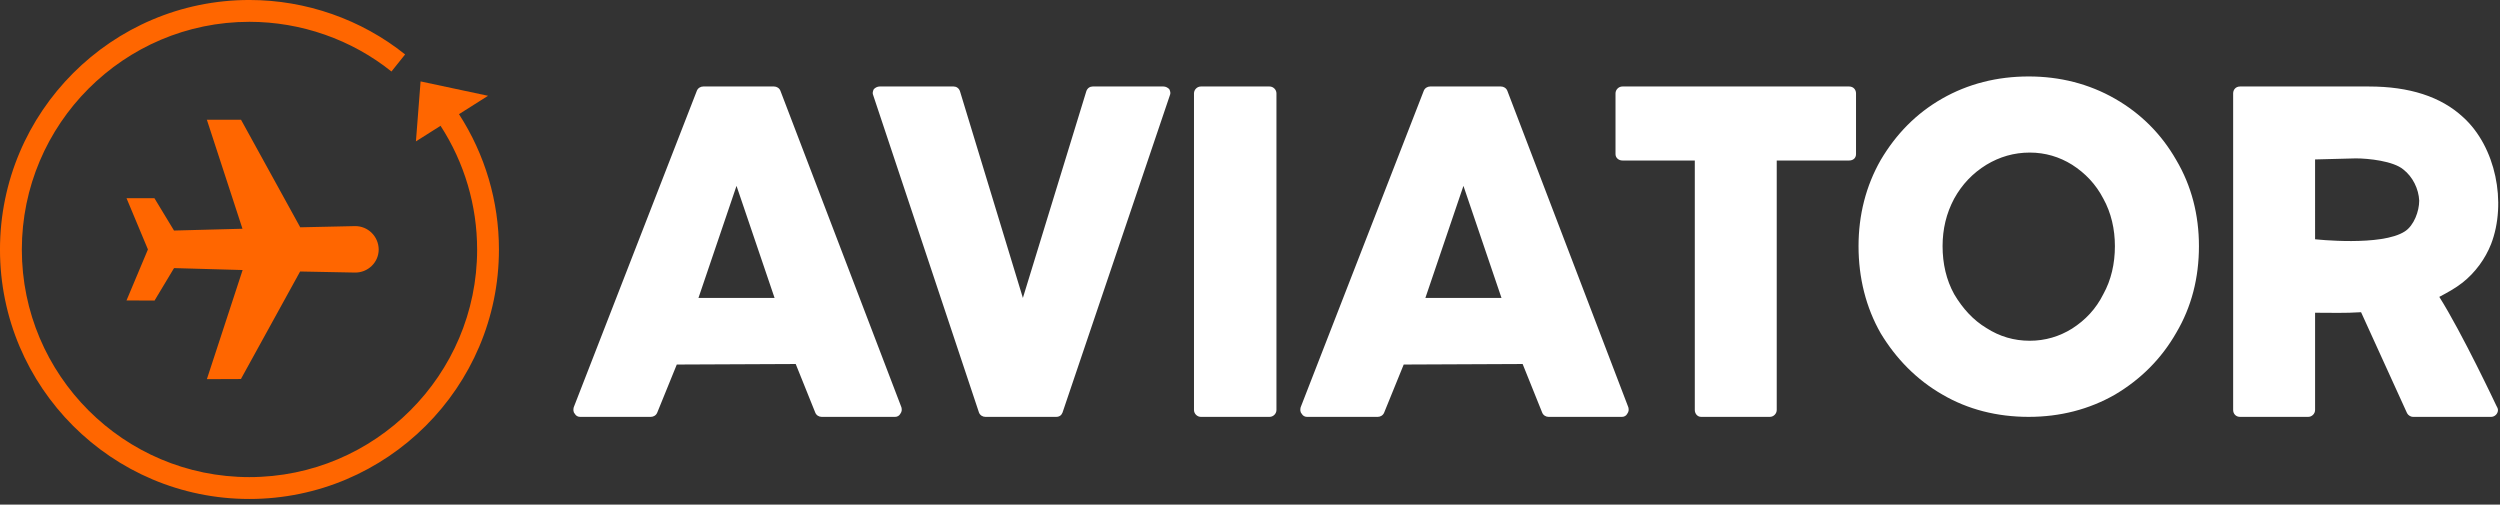 <svg clip-rule="evenodd" fill-rule="evenodd" stroke-linejoin="round" stroke-miterlimit="2" viewBox="0 0 327 66" xmlns="http://www.w3.org/2000/svg"><rect x="0" y="0" width="327" height="66" fill="#333333" stroke="none"/><g fill-rule="nonzero"><g fill="#f60" transform="matrix(.848 0 0 .848 -9.767 -9.77)"><path d="m48.676 69.988 9.133-16.59 8.445.164c2.004.039 3.676-1.559 3.676-3.562-.02-2.024-1.668-3.637-3.676-3.602l-8.426.184-9.132-16.59h-5.27l5.492 16.812-10.559.277-3.023-4.992h-4.305l3.305 7.906-3.305 7.867 4.324.02 3.008-5.008 10.578.297-5.512 16.832 5.254-.02z"/><path d="m82.32 29.129 4.477-2.832-10.406-2.219-.719 9.25 4.344-2.746-.539.352c3.687 5.695 5.636 12.301 5.636 19.082 0 19.352-15.758 35.098-35.129 35.098s-35.098-15.742-35.098-35.098 15.746-35.129 35.098-35.129c7.965 0 15.746 2.722 21.914 7.664l2.106-2.633c-6.762-5.414-15.293-8.398-24.023-8.398-21.211 0-38.465 17.27-38.465 38.496s17.258 38.469 38.465 38.469c21.211 0 38.496-17.258 38.496-38.469 0-7.43-2.133-14.648-6.164-20.887z"/></g><path d="m1.26 20c-.08 0-.16-.04-.2-.12-.06-.06-.06-.16-.04-.24l4.66-11.98c.04-.1.14-.16.24-.16h2.68c.1 0 .2.06.24.16l4.58 11.98c.02.08.02.16-.04.24-.04.08-.12.12-.2.12h-2.78c-.1 0-.2-.06-.24-.16l-.74-1.84-4.5.02-.74 1.82c-.04.1-.14.16-.24.16zm4.48-4.5h2.88l-1.44-4.24zm10.855 4.5c-.1 0-.2-.06-.24-.16l-4-12c-.04-.08-.02-.16.02-.24.06-.06.14-.1.22-.1h2.8c.1 0 .2.06.24.18l2.38 7.82 2.4-7.82c.04-.12.14-.18.24-.18h2.679c.08 0 .16.04.22.1.04.08.06.16.02.24l-4.06 12c-.039.1-.12.16-.239.16zm8.154 0c-.14 0-.26-.12-.26-.26v-11.98c0-.14.12-.26.26-.26h2.6c.14 0 .26.12.26.26v11.98c0 .14-.12.26-.26.26zm4.015 0c-.08 0-.16-.04-.2-.12-.06-.06-.06-.16-.04-.24l4.66-11.98c.04-.1.14-.16.24-.16h2.68c.1 0 .2.06.24.16l4.58 11.98c.02.08.02.16-.04.24-.04.08-.12.12-.2.12h-2.78c-.1 0-.2-.06-.24-.16l-.74-1.84-4.5.02-.74 1.82c-.04.1-.14.16-.24.16zm4.48-4.5h2.88l-1.44-4.24zm10.434 4.5c-.14 0-.24-.12-.24-.26v-9.44h-2.74c-.14 0-.26-.1-.26-.24v-2.3c0-.14.12-.26.26-.26h8.58c.16 0 .26.12.26.26v2.3c0 .14-.1.24-.26.24h-2.74v9.44c0 .14-.12.26-.26.26zm12.395 0c-1.2 0-2.3-.28-3.26-.84-.98-.56-1.76-1.36-2.34-2.32-.56-.98-.84-2.1-.84-3.3 0-1.18.28-2.28.84-3.26.58-.98 1.34-1.76 2.32-2.32s2.08-.84 3.28-.84c1.18 0 2.28.28 3.26.84s1.76 1.34 2.32 2.32c.58.98.86 2.08.86 3.26 0 1.2-.28 2.3-.86 3.28-.56.98-1.34 1.76-2.32 2.34-.98.56-2.08.84-3.26.84zm.04-2.88c.58 0 1.12-.16 1.6-.46.5-.32.9-.74 1.18-1.3.3-.54.44-1.16.44-1.82 0-.64-.14-1.26-.44-1.8-.28-.54-.68-.96-1.18-1.28-.48-.3-1.02-.46-1.6-.46-.6 0-1.14.16-1.64.46-.52.32-.92.74-1.22 1.28-.3.56-.44 1.16-.44 1.8 0 .66.14 1.28.44 1.82.32.54.72.98 1.22 1.28.5.32 1.04.48 1.64.48zm7.954 2.88c-.16 0-.26-.12-.26-.26v-11.98c0-.14.1-.26.26-.26h4.88c1.52 0 2.72.38 3.56 1.16 1.24 1.12 1.66 3.24 1.06 4.8-.22.56-.6 1.08-1.08 1.46-.28.22-.58.38-.88.54.86 1.36 2.16 4.12 2.16 4.12.02.04.06.1.06.16 0 .14-.12.26-.26.26h-2.96c-.08 0-.18-.06-.22-.14l-1.74-3.82c-.62.04-1.1.02-1.74.02v3.68c0 .14-.12.26-.26.26zm2.84-6.72s2.52.28 3.4-.3c.34-.22.54-.76.54-1.16-.02-.44-.24-.9-.6-1.18-.38-.32-1.32-.42-1.8-.42l-1.54.04z" fill="#fff" transform="matrix(3.457 0 0 3.457 71.515 -14.614)"/></g></svg>